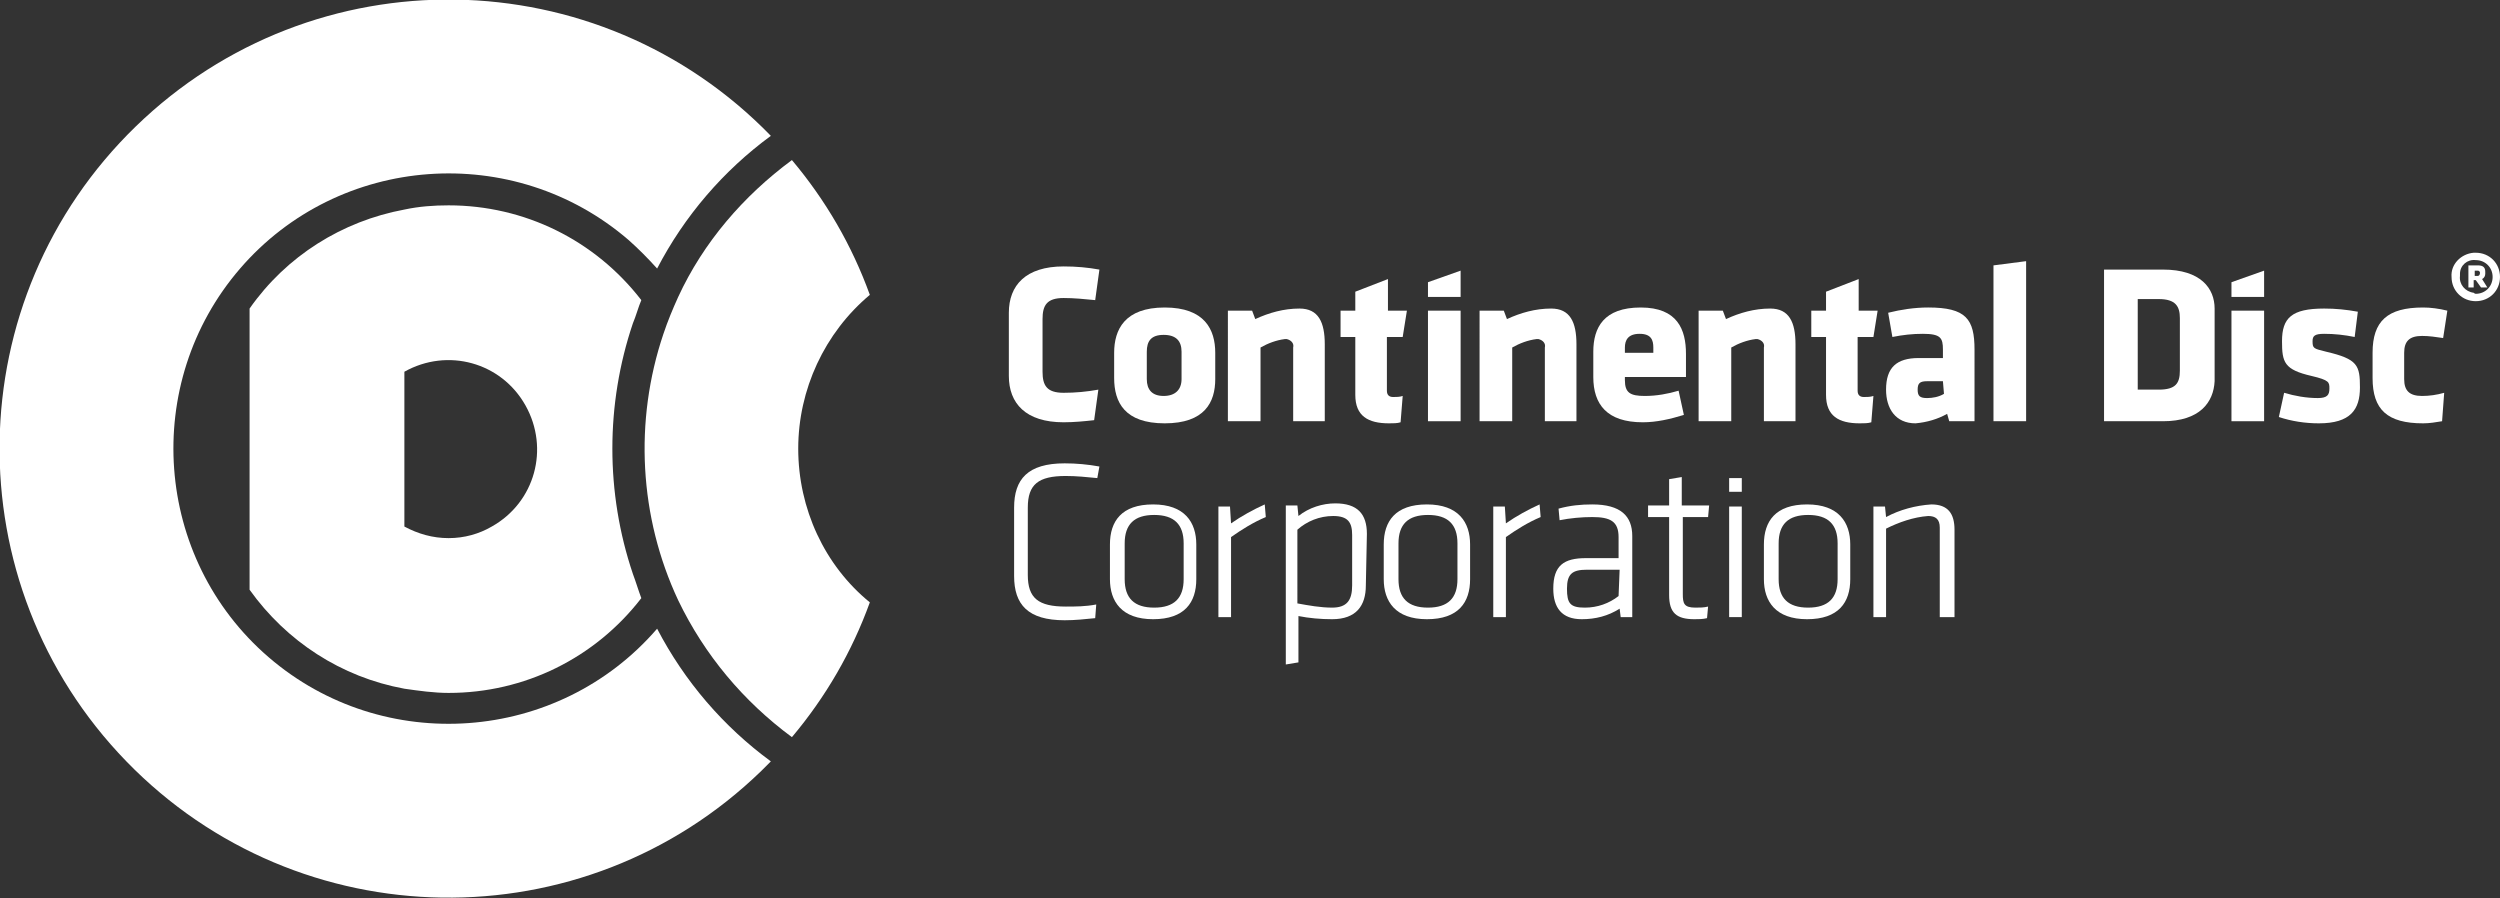 <?xml version="1.0" encoding="utf-8"?>
<!-- Generator: Adobe Illustrator 22.1.0, SVG Export Plug-In . SVG Version: 6.00 Build 0)  -->
<svg version="1.1" id="Layer_1" xmlns="http://www.w3.org/2000/svg" xmlns:xlink="http://www.w3.org/1999/xlink" x="0px" y="0px"
	 viewBox="0 0 237.4 85.3" style="enable-background:new 0 0 237.4 85.3;" xml:space="preserve">
<rect x="0" y="0" width="237.4" height="85.3" fill="#333333" stroke="none"/>
<style type="text/css">
	.st0{fill:#FFFFFF;}
</style>
<path class="st0" d="M62.4,59.7c-9.4,10.9-26,12.1-36.9,2.7s-12.1-26-2.7-36.9s26-12.1,36.9-2.7c0.9,0.8,1.8,1.7,2.7,2.7
	c2.6-5,6.3-9.3,10.8-12.6C56.8-4,29.8-4.4,12.9,12S-4.4,55.4,12,72.3s43.4,17.3,60.3,0.9c0.3-0.3,0.6-0.6,0.9-0.9
	C68.7,69,65,64.7,62.4,59.7"/>
<path class="st0" d="M75.8,42.6c0-5.6,2.5-11,6.8-14.6c-1.7-4.7-4.2-9-7.4-12.8c-4.6,3.4-8.4,7.8-10.8,13c-0.5,1.1-1,2.3-1.4,3.5
	c-2.8,8.3-2.3,17.4,1.4,25.3c2.5,5.2,6.2,9.6,10.8,13c3.2-3.8,5.7-8.1,7.4-12.8C78.3,53.7,75.8,48.3,75.8,42.6"/>
<path class="st0" d="M42.6,51.1c-1.5,0-2.9-0.4-4.2-1.1V35.3c4.1-2.3,9.2-0.9,11.5,3.2c2.3,4.1,0.9,9.2-3.2,11.5
	C45.5,50.7,44.1,51.1,42.6,51.1 M60.1,54.5c-2.6-7.7-2.6-16.1,0-23.8c0.3-0.7,0.5-1.5,0.8-2.2c-4.4-5.7-11.1-9-18.3-9
	c-1.4,0-2.8,0.1-4.2,0.4c-5.9,1.1-11.2,4.4-14.7,9.4V56c3.5,4.9,8.7,8.3,14.7,9.4c1.4,0.2,2.8,0.4,4.2,0.4c7.2,0,13.9-3.3,18.3-9
	C60.6,56,60.4,55.3,60.1,54.5"/>
<g>
	<path class="st0" d="M104.3,37c-1.1,0.2-2.2,0.3-3.3,0.3c-1.6,0-2-0.7-2-2v-5c0-1.3,0.4-2,2-2c1,0,2,0.1,3,0.2l0.4-2.9
		c-1.1-0.2-2.2-0.3-3.4-0.3c-3.6,0-5.2,1.8-5.2,4.4v6c0,2.6,1.6,4.4,5.2,4.4c1,0,2-0.1,2.9-0.2L104.3,37z"/>
	<path class="st0" d="M112.2,36v-2.6c0-1-0.5-1.6-1.7-1.6s-1.6,0.6-1.6,1.6V36c0,1,0.5,1.6,1.6,1.6S112.2,37,112.2,36 M105.8,35.9
		v-2.4c0-2.2,1-4.3,4.8-4.3s4.8,2.1,4.8,4.3V36c0,2.2-1,4.2-4.8,4.2S105.8,38.2,105.8,35.9"/>
	<path class="st0" d="M122.8,40v-7c0.1-0.4-0.2-0.7-0.6-0.8c-0.1,0-0.1,0-0.2,0c-0.8,0.1-1.6,0.4-2.3,0.8v7h-3.1V29.5h2.3l0.3,0.8
		c1.3-0.6,2.7-1,4.2-1c1.8,0,2.4,1.3,2.4,3.4V40H122.8z"/>
	<path class="st0" d="M133.2,37.6c-0.3,0.1-0.6,0.1-0.9,0.1c-0.4,0-0.6-0.2-0.6-0.6V32h1.5l0.4-2.5h-1.8v-3l-3.1,1.2v1.8h-1.4V32
		h1.4v5.5c0,2,1.2,2.7,3.2,2.7c0.4,0,0.8,0,1.1-0.1L133.2,37.6z"/>
	<path class="st0" d="M135.6,26.8v1.4h3.1v-2.5L135.6,26.8z"/>
	<path class="st0" d="M135.6,29.5h3.1V40h-3.1V29.5z"/>
	<path class="st0" d="M146.7,40v-7c0.1-0.4-0.2-0.7-0.6-0.8c-0.1,0-0.1,0-0.2,0c-0.8,0.1-1.6,0.4-2.3,0.8v7h-3.1V29.5h2.3l0.3,0.8
		c1.3-0.6,2.7-1,4.2-1c1.8,0,2.4,1.3,2.4,3.4V40H146.7z"/>
	<path class="st0" d="M157,33c0-0.7-0.2-1.3-1.3-1.3s-1.4,0.6-1.4,1.3v0.5h2.7V33z M154.3,35.8v0.3c0,1.2,0.5,1.5,1.9,1.5
		c1.1,0,2.2-0.2,3.2-0.5l0.5,2.3c-1.3,0.4-2.6,0.7-3.9,0.7c-3.4,0-4.7-1.7-4.7-4.3v-2.4c0-2.3,1-4.2,4.5-4.2s4.3,2.1,4.3,4.4v2.2
		L154.3,35.8z"/>
	<path class="st0" d="M167.5,40v-7c0.1-0.4-0.2-0.7-0.6-0.8c-0.1,0-0.1,0-0.2,0c-0.8,0.1-1.6,0.4-2.3,0.8v7h-3.1V29.5h2.3l0.3,0.8
		c1.3-0.6,2.7-1,4.2-1c1.8,0,2.4,1.3,2.4,3.4V40H167.5z"/>
	<path class="st0" d="M184.5,36.2H183c-0.7,0-0.9,0.2-0.9,0.8s0.2,0.8,0.9,0.8c0.5,0,1.1-0.1,1.6-0.4L184.5,36.2z M185.1,40
		l-0.2-0.7c-0.9,0.5-1.9,0.8-3,0.9c-1.9,0-2.8-1.4-2.8-3.2c0-2.1,1-3,3.1-3h2.3v-0.8c0-1.1-0.2-1.5-1.9-1.5c-1,0-1.9,0.1-2.9,0.3
		l-0.4-2.3c1.2-0.3,2.5-0.5,3.8-0.5c3.6,0,4.4,1.1,4.4,4V40L185.1,40z"/>
	<path class="st0" d="M189.3,40V25.2l3.1-0.4V40H189.3z"/>
	<path class="st0" d="M207,30.2c0-1.1-0.4-1.8-2-1.8h-2v8.6h2c1.6,0,2-0.6,2-1.8V30.2z M205.4,40h-5.6V25.6h5.6
		c3.6,0,4.9,1.8,4.9,3.7v6.9C210.2,38.2,208.9,40,205.4,40"/>
	<path class="st0" d="M220.2,40.2c-1.3,0-2.6-0.2-3.8-0.6l0.5-2.3c1,0.3,2.1,0.5,3.2,0.5c0.9,0,1.1-0.3,1.1-0.9s0-0.8-1.7-1.2
		c-2.6-0.6-2.8-1.3-2.8-3.3c0-2.2,0.9-3.1,4-3.1c1.1,0,2.1,0.1,3.2,0.3l-0.3,2.4c-1-0.2-1.9-0.3-2.9-0.3c-0.9,0-1.1,0.2-1.1,0.7
		c0,0.7,0.1,0.7,1.3,1c3,0.7,3.2,1.3,3.2,3.4S223.2,40.2,220.2,40.2"/>
	<path class="st0" d="M232.1,37.3c-0.7,0.2-1.4,0.3-2.1,0.3c-1.2,0-1.7-0.5-1.7-1.6v-2.5c0-1.1,0.5-1.6,1.7-1.6c0.7,0,1.3,0.1,2,0.2
		l0.4-2.6c-0.8-0.2-1.6-0.3-2.3-0.3c-3.4,0-4.8,1.3-4.8,4.3v2.4c0,3,1.4,4.3,4.8,4.3c0.6,0,1.2-0.1,1.8-0.2L232.1,37.3z"/>
	<path class="st0" d="M235.5,25.9c0-0.1-0.1-0.2-0.2-0.2h-0.3v0.5h0.3C235.4,26.2,235.5,26.1,235.5,25.9L235.5,25.9z M235.1,26.6
		h-0.2v0.7h-0.5v-2.1h0.9c0.5,0,0.7,0.2,0.7,0.6V26c0,0.2-0.1,0.4-0.3,0.5l0.5,0.8h-0.6L235.1,26.6z M235.1,27.9
		c0.9,0,1.6-0.7,1.6-1.6c0-0.9-0.7-1.6-1.6-1.6c-0.8-0.1-1.5,0.5-1.5,1.3c0,0.1,0,0.2,0,0.2c-0.1,0.8,0.5,1.5,1.3,1.6
		C235,27.9,235.1,27.9,235.1,27.9 M235.1,24c1.3,0,2.3,1,2.3,2.3c0,1.3-1,2.3-2.3,2.3c-1.3,0-2.3-1-2.3-2.3c0,0,0,0,0,0
		c-0.1-1.2,0.9-2.2,2.1-2.3C235,24,235.1,24,235.1,24"/>
	<path class="st0" d="M177.9,37.6c-0.3,0.1-0.6,0.1-0.9,0.1c-0.4,0-0.6-0.2-0.6-0.6V32h1.5l0.4-2.5h-1.8v-3l-3.1,1.2v1.8h-1.4V32
		h1.4v5.5c0,2,1.2,2.7,3.2,2.7c0.4,0,0.8,0,1.1-0.1L177.9,37.6z"/>
	<path class="st0" d="M211.9,29.5h3.1V40h-3.1V29.5z"/>
	<path class="st0" d="M211.9,26.8v1.4h3.1v-2.5L211.9,26.8z"/>
	<path class="st0" d="M104.1,57.4c-1,0.2-2,0.2-2.9,0.2c-2.6,0-3.6-0.8-3.6-3v-6.4c0-2.2,1-3,3.6-3c1,0,2,0.1,3,0.2l0.2-1.1
		c-1.1-0.2-2.2-0.3-3.3-0.3c-3.5,0-4.8,1.5-4.8,4.2v6.5c0,2.7,1.3,4.2,4.8,4.2c1,0,1.9-0.1,2.9-0.2L104.1,57.4z"/>
	<path class="st0" d="M112.4,51.6c0-1.8-0.9-2.7-2.8-2.7s-2.8,0.9-2.8,2.7V55c0,1.8,0.9,2.7,2.8,2.7s2.8-0.9,2.8-2.7V51.6z
		 M109.5,58.8c-3,0-4.1-1.7-4.1-3.8v-3.3c0-2.2,1.1-3.8,4.1-3.8s4.1,1.7,4.1,3.8V55C113.6,57.2,112.5,58.8,109.5,58.8"/>
	<path class="st0" d="M123.2,57.3c1.1,0.2,2.2,0.4,3.3,0.4c1.4,0,1.9-0.7,1.9-2.1v-4.8c0-1.2-0.4-1.8-1.8-1.8
		c-1.3,0-2.5,0.5-3.4,1.3V57.3z M129.7,55.6c0,1.9-0.9,3.2-3.2,3.2c-1.1,0-2.2-0.1-3.2-0.3v4.4l-1.2,0.2V48h1.1l0.1,1
		c1-0.8,2.3-1.2,3.5-1.2c2.1,0,3,1,3,2.9L129.7,55.6z"/>
	<path class="st0" d="M138.4,51.6c0-1.8-0.9-2.7-2.8-2.7s-2.8,0.9-2.8,2.7V55c0,1.8,0.9,2.7,2.8,2.7s2.8-0.9,2.8-2.7V51.6z
		 M135.5,58.8c-3,0-4.1-1.7-4.1-3.8v-3.3c0-2.2,1.1-3.8,4.1-3.8s4.1,1.7,4.1,3.8V55C139.6,57.2,138.5,58.8,135.5,58.8"/>
	<path class="st0" d="M146.3,49.1c-1.2,0.5-2.3,1.2-3.3,1.9v7.6h-1.2V48.1h1.1l0.1,1.6c1-0.7,2.1-1.3,3.2-1.8L146.3,49.1z"/>
	<path class="st0" d="M120.2,49.1c-1.2,0.5-2.3,1.2-3.3,1.9v7.6h-1.2V48.1h1.1l0.1,1.6c1-0.7,2.1-1.3,3.2-1.8L120.2,49.1z"/>
	<path class="st0" d="M153.8,54.1h-3.1c-1.4,0-1.9,0.4-1.9,1.8s0.3,1.8,1.7,1.8c1.2,0,2.3-0.4,3.2-1.1L153.8,54.1z M155,58.6h-1.1
		l-0.1-0.8c-1.1,0.7-2.3,1-3.6,1c-1.9,0-2.7-1.1-2.7-2.9c0-2.2,1-2.9,3.1-2.9h3.1v-2c0-1.5-0.8-1.9-2.5-1.9c-1,0-2.1,0.1-3.1,0.3
		l-0.1-1.1c1.1-0.3,2.1-0.4,3.2-0.4c2.7,0,3.8,1.1,3.8,3L155,58.6z"/>
	<path class="st0" d="M162.2,57.6c-0.4,0.1-0.8,0.1-1.2,0.1c-1.1,0-1.2-0.4-1.2-1.3v-7.3h2.4l0.1-1.1h-2.6v-2.7l-1.2,0.2v2.5h-2v1.1
		h2v7.4c0,1.7,0.7,2.3,2.4,2.3c0.4,0,0.8,0,1.2-0.1L162.2,57.6z"/>
	<path class="st0" d="M164.2,48.1h1.2v10.5h-1.2V48.1z M164.2,45.4h1.2v1.3h-1.2V45.4z"/>
	<path class="st0" d="M174.5,51.6c0-1.8-0.9-2.7-2.8-2.7s-2.8,0.9-2.8,2.7V55c0,1.8,0.9,2.7,2.8,2.7s2.8-0.9,2.8-2.7V51.6z
		 M171.6,58.8c-3,0-4.1-1.7-4.1-3.8v-3.3c0-2.2,1.1-3.8,4.1-3.8s4.1,1.7,4.1,3.8V55C175.7,57.2,174.6,58.8,171.6,58.8"/>
	<path class="st0" d="M184.2,58.6v-8.5c0-0.8-0.4-1.1-1.1-1.1c-1.4,0.1-2.8,0.6-4,1.2v8.4h-1.2V48.1h1.1l0.1,1
		c1.3-0.7,2.8-1.1,4.3-1.2c1.6,0,2.2,0.9,2.2,2.4v8.3H184.2z"/>
</g>
</svg>
